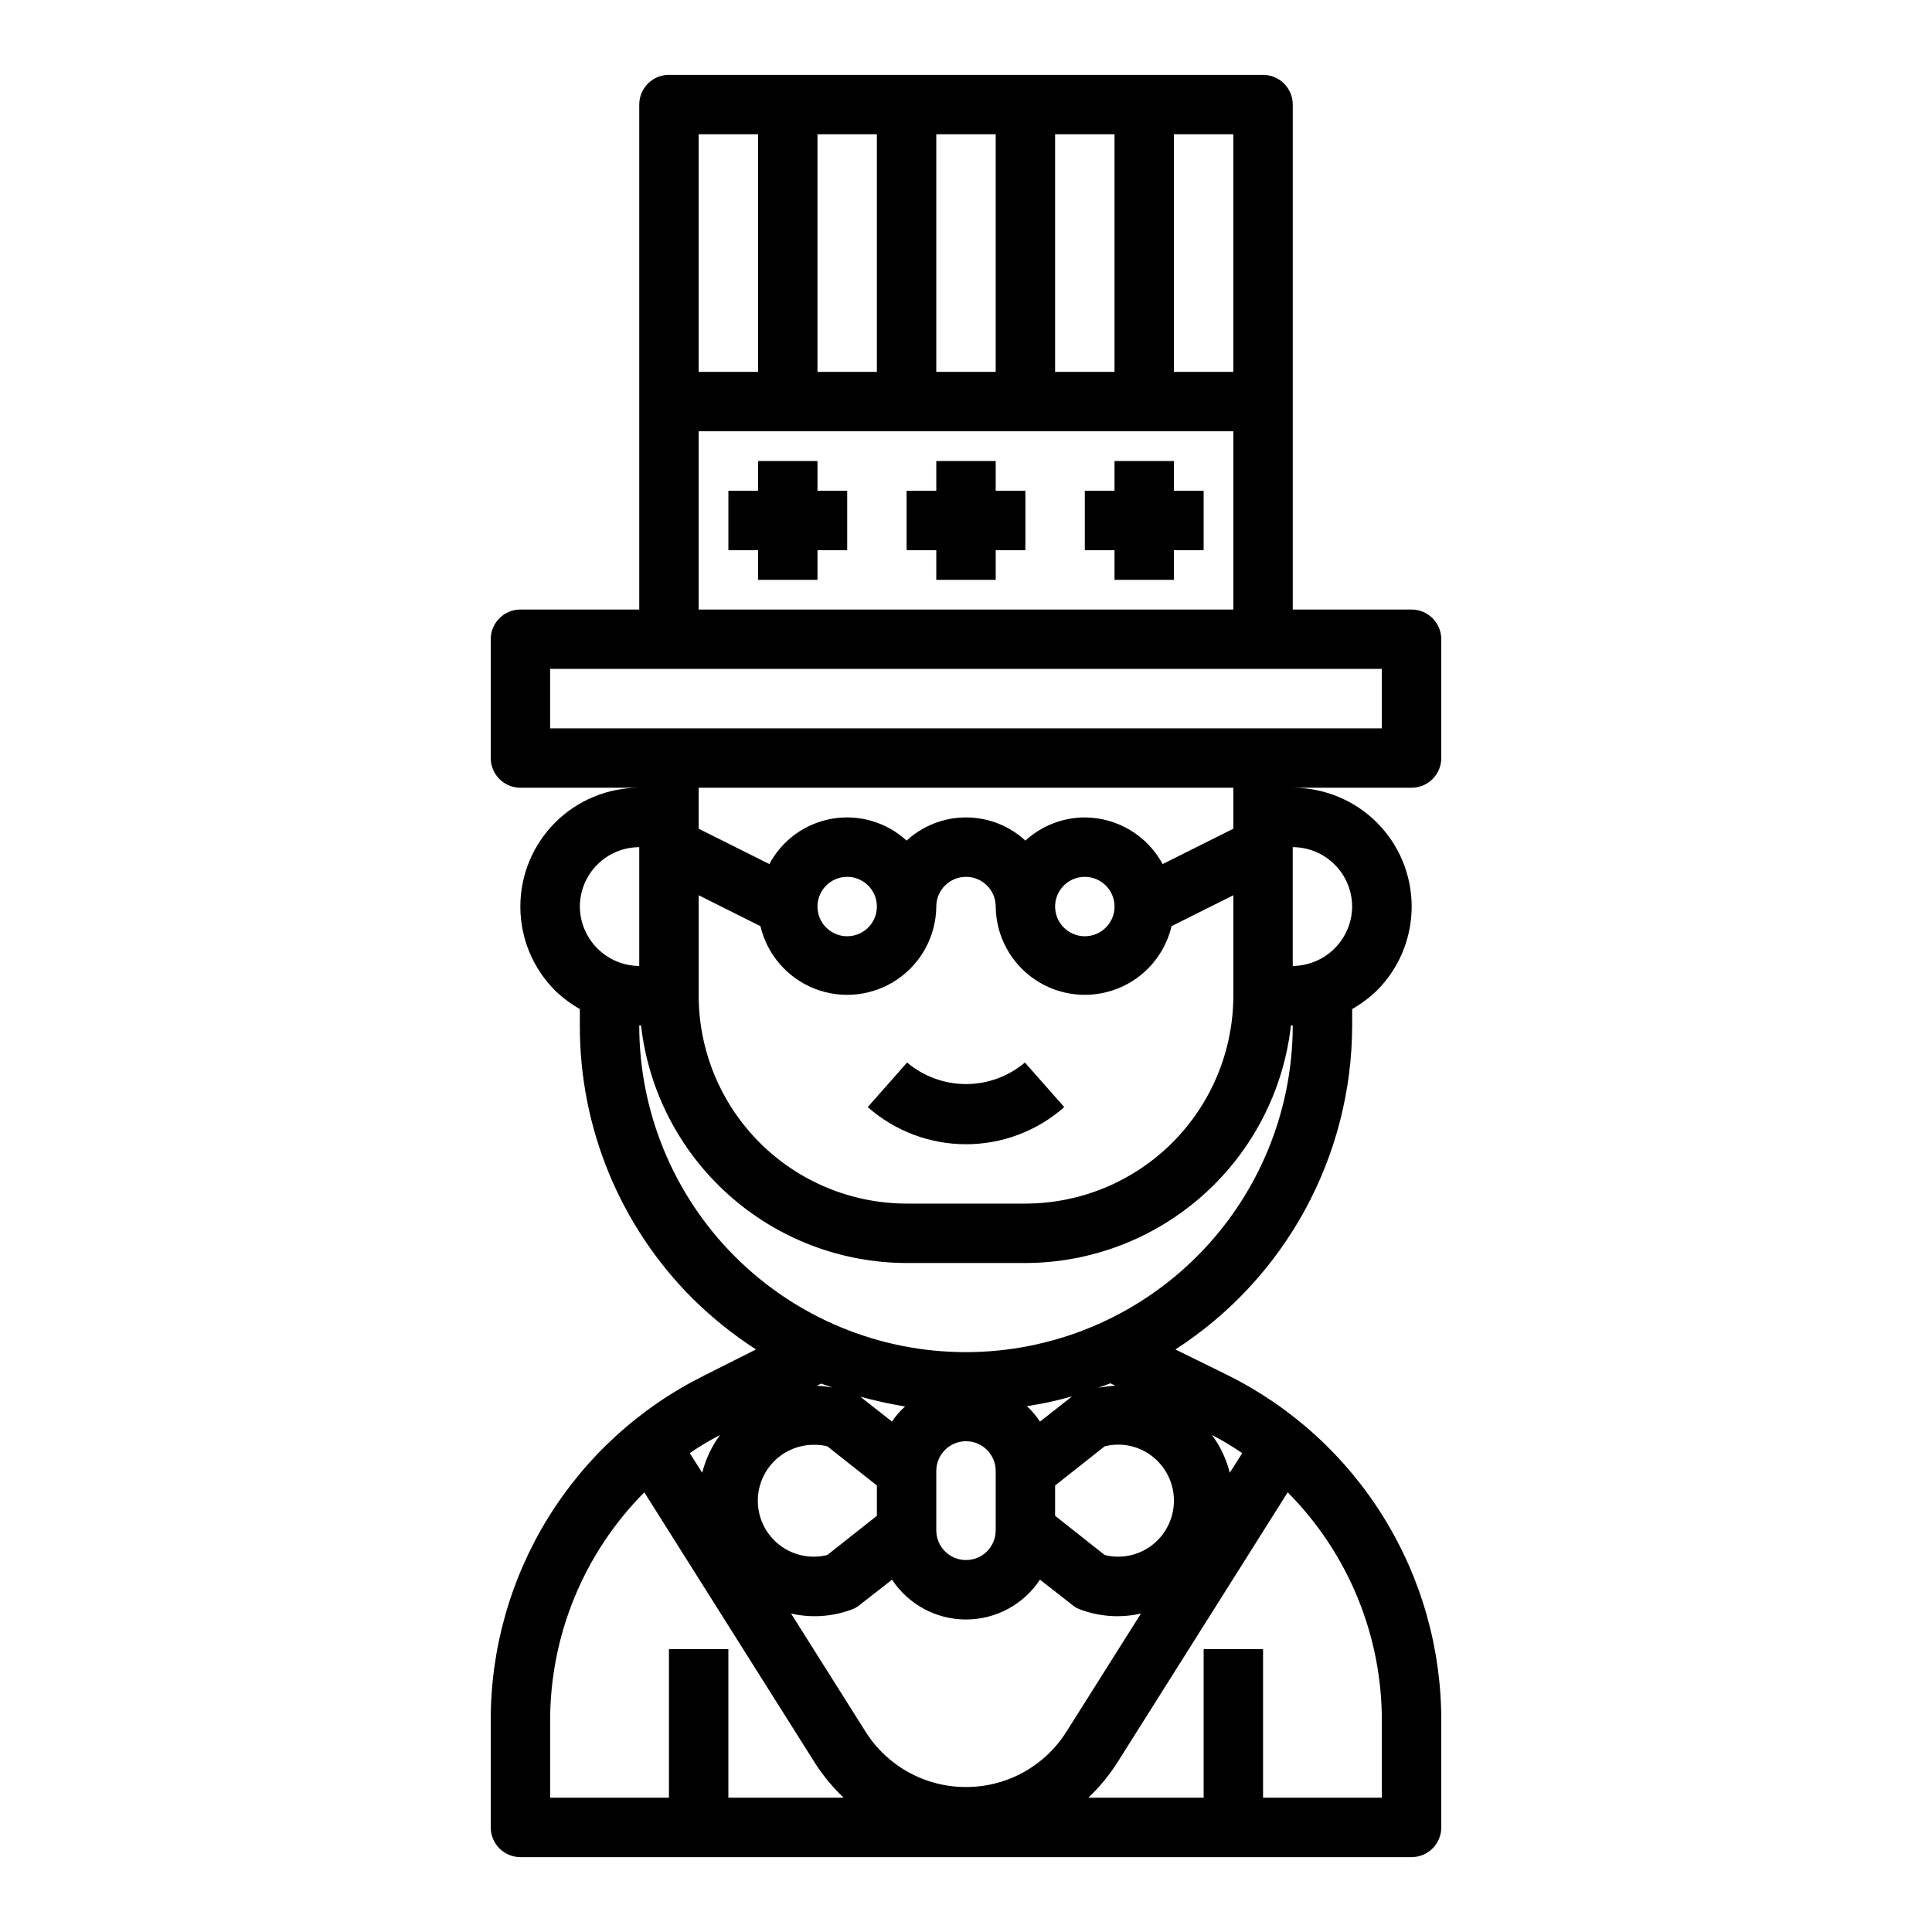 <?xml version="1.0" encoding="UTF-8"?>
<!-- Uploaded to: SVG Repo, www.svgrepo.com, Generator: SVG Repo Mixer Tools -->
<svg fill="#000000" width="800px" height="800px" version="1.1" viewBox="144 144 512 512" xmlns="http://www.w3.org/2000/svg">
 <g>
  <path d="m426.04 437.39-10.43-11.809c-4.367 3.688-9.898 5.707-15.609 5.707-5.715 0-11.246-2.019-15.613-5.707l-10.43 11.809c7.191 6.344 16.453 9.844 26.043 9.844s18.848-3.5 26.039-9.844z"/>
  <path d="m525.95 344.89v-31.488c0-2.086-0.828-4.09-2.305-5.566-1.477-1.477-3.477-2.305-5.566-2.305h-31.488v-133.82c0-2.09-0.828-4.09-2.305-5.566-1.477-1.477-3.481-2.309-5.566-2.309h-157.44c-4.348 0-7.871 3.527-7.871 7.875v133.82h-31.488c-4.348 0-7.871 3.523-7.871 7.871v31.488c0 2.086 0.828 4.09 2.305 5.566 1.477 1.477 3.481 2.305 5.566 2.305h31.488c-8.355-0.004-16.371 3.309-22.281 9.215s-9.234 13.922-9.23 22.277c0 8.355 3.32 16.371 9.234 22.273 1.965 1.895 4.16 3.531 6.535 4.883v4.328c-0.086 27.164 10.684 53.234 29.91 72.422 5.113 5.051 10.734 9.562 16.77 13.461l-13.777 6.926v0.004c-17.023 8.465-31.344 21.527-41.332 37.707-9.988 16.176-15.25 34.828-15.188 53.844v28.184c0 2.086 0.828 4.09 2.305 5.566 1.477 1.473 3.481 2.305 5.566 2.305h236.16c2.09 0 4.09-0.832 5.566-2.305 1.477-1.477 2.305-3.481 2.305-5.566v-28.184c0.055-19.023-5.211-37.68-15.199-53.871-9.984-16.191-24.297-29.27-41.32-37.758l-13.934-6.848v-0.004c29.16-18.836 46.793-51.168 46.84-85.883v-4.328c2.371-1.352 4.566-2.988 6.531-4.883 5.914-5.902 9.234-13.918 9.238-22.273 0-8.355-3.32-16.371-9.23-22.277-5.914-5.906-13.93-9.219-22.285-9.215h31.488c2.09 0 4.09-0.828 5.566-2.305 1.477-1.477 2.305-3.481 2.305-5.566zm-70.848-165.31h15.742v62.977h-15.742zm-31.488 0h15.742v62.977h-15.742zm-31.488 0h15.742v62.977h-15.742zm-31.488 0h15.742v62.977h-15.742zm-31.488 0h15.742v62.977h-15.742zm0 78.719h141.7v47.23l-141.7 0.004zm-31.484 125.95c0.012-4.172 1.672-8.168 4.625-11.117 2.949-2.949 6.945-4.613 11.117-4.625v31.488c-4.168-0.031-8.152-1.699-11.098-4.648-2.945-2.945-4.617-6.93-4.644-11.098zm37.156 140.04h-0.004c-2.211 2.992-3.812 6.391-4.723 10l-3.305-5.195c2.574-1.77 5.254-3.371 8.027-4.805zm2.203 96.117v-39.359h-15.746v39.359h-31.488v-20.309c-0.031-22.711 8.941-44.508 24.957-60.613l45.266 71.793h-0.004c2.148 3.332 4.688 6.394 7.559 9.129zm26.215-93.125 13.145 10.391v8.031l-13.145 10.391h-0.004c-4.121 1.027-8.488 0.238-11.988-2.172-3.504-2.41-5.801-6.207-6.312-10.426-0.512-4.219 0.812-8.457 3.637-11.633 2.82-3.176 6.875-4.988 11.125-4.977 1.191-0.023 2.383 0.109 3.539 0.395zm-2.832-16.059 1.258-0.551c0.945 0.395 1.891 0.629 2.832 1.023-1.355-0.238-2.723-0.398-4.094-0.473zm11.57 2.914h-0.004c3.918 1.066 7.883 1.934 11.887 2.598-1.34 1.164-2.504 2.516-3.461 4.012zm28.023 103.44c-10.801 0.027-20.855-5.504-26.609-14.645l-19.758-31.328c5.231 1.199 10.695 0.871 15.742-0.945 0.863-0.262 1.668-0.688 2.363-1.258l8.66-6.769v-0.004c4.344 6.59 11.707 10.555 19.602 10.555 7.891 0 15.254-3.965 19.602-10.555l8.66 6.769-0.004 0.004c0.699 0.57 1.5 0.996 2.363 1.258 5.047 1.816 10.512 2.144 15.742 0.945l-19.758 31.332v-0.004c-5.754 9.141-15.809 14.672-26.605 14.645zm-7.875-68.016v-15.742c0-4.348 3.527-7.875 7.875-7.875s7.871 3.527 7.871 7.875v15.742c0 4.348-3.523 7.871-7.871 7.871s-7.875-3.523-7.875-7.871zm44.633-22.277h0.004c4.215-1.055 8.684-0.191 12.199 2.363 3.859 2.801 6.141 7.277 6.141 12.043 0 4.766-2.281 9.242-6.141 12.043-3.516 2.555-7.984 3.418-12.199 2.363l-13.148-10.391v-8.031zm-1.73-15.508c1.023-0.395 2.125-0.789 3.227-1.18l1.34 0.629c-1.531 0.102-3.055 0.285-4.566 0.551zm-15.43 8.973h0.004c-0.98-1.504-2.144-2.879-3.465-4.094 4.039-0.613 8.035-1.48 11.965-2.598zm53.609 8.348-3.305 5.195c-0.906-3.609-2.512-7.008-4.723-10 2.773 1.434 5.457 3.035 8.027 4.805zm12.043 10.391h0.004c16.012 16.105 24.984 37.902 24.953 60.613v20.309h-31.488v-39.359h-15.742v39.359h-30.547c2.871-2.734 5.41-5.797 7.559-9.129zm-85.25-37.156c-22.973 0.012-45.004-9.109-61.246-25.348-16.242-16.242-25.359-38.277-25.348-61.246h0.473c1.961 17.305 10.215 33.281 23.191 44.891 12.977 11.613 29.77 18.051 47.184 18.086h31.488c17.414-0.035 34.207-6.473 47.184-18.086 12.977-11.609 21.23-27.586 23.191-44.891h0.473c-0.012 22.961-9.141 44.977-25.379 61.215-16.234 16.234-38.25 25.363-61.211 25.379zm31.488-141.7v-0.004c-5.832 0.016-11.445 2.207-15.746 6.141-4.293-3.949-9.91-6.141-15.742-6.141s-11.453 2.191-15.746 6.141c-5.316-4.879-12.594-7.023-19.707-5.809-7.117 1.219-13.266 5.66-16.66 12.027l-18.738-9.367v-10.863h141.7v10.863l-18.734 9.367h-0.004c-2.012-3.719-4.988-6.832-8.617-9.008-3.629-2.172-7.773-3.332-12.004-3.352zm7.871 23.617v-0.004c0 3.184-1.918 6.055-4.859 7.273s-6.328 0.543-8.578-1.707c-2.254-2.25-2.926-5.637-1.707-8.578 1.219-2.941 4.086-4.859 7.273-4.859 2.086 0 4.09 0.828 5.566 2.305 1.473 1.477 2.305 3.481 2.305 5.566zm-62.977 0v-0.004c0 3.184-1.918 6.055-4.859 7.273-2.941 1.219-6.328 0.543-8.578-1.707-2.254-2.25-2.926-5.637-1.707-8.578 1.219-2.941 4.09-4.859 7.273-4.859 2.086 0 4.09 0.828 5.566 2.305s2.305 3.481 2.305 5.566zm-30.859 5.195v-0.004c1.781 7.559 7.16 13.758 14.395 16.586 7.231 2.824 15.391 1.914 21.82-2.434 6.434-4.352 10.316-11.582 10.387-19.348 0-4.348 3.527-7.871 7.875-7.871s7.871 3.523 7.871 7.871c0.07 7.766 3.953 14.996 10.387 19.348 6.434 4.348 14.59 5.258 21.824 2.434 7.231-2.828 12.609-9.027 14.391-16.586l16.375-8.188v26.609c-0.02 14.609-5.828 28.613-16.16 38.945-10.328 10.332-24.336 16.141-38.945 16.16h-31.488c-14.609-0.02-28.613-5.828-38.945-16.16-10.332-10.332-16.141-24.336-16.16-38.945v-26.609zm156.81-5.199c-0.031 4.168-1.699 8.152-4.648 11.098-2.945 2.949-6.93 4.617-11.098 4.648v-31.488c4.172 0.012 8.172 1.676 11.121 4.625 2.949 2.949 4.613 6.945 4.625 11.117zm7.871-47.23h-220.42v-15.746h220.42z"/>
  <path d="m360.64 266.18h-15.742v7.871h-7.871v15.742h7.871v7.875h15.742v-7.875h7.875v-15.742h-7.875z"/>
  <path d="m407.87 266.18h-15.746v7.871h-7.871v15.742h7.871v7.875h15.746v-7.875h7.871v-15.742h-7.871z"/>
  <path d="m455.1 266.18h-15.742v7.871h-7.871v15.742h7.871v7.875h15.742v-7.875h7.875v-15.742h-7.875z"/>
 </g>
</svg>